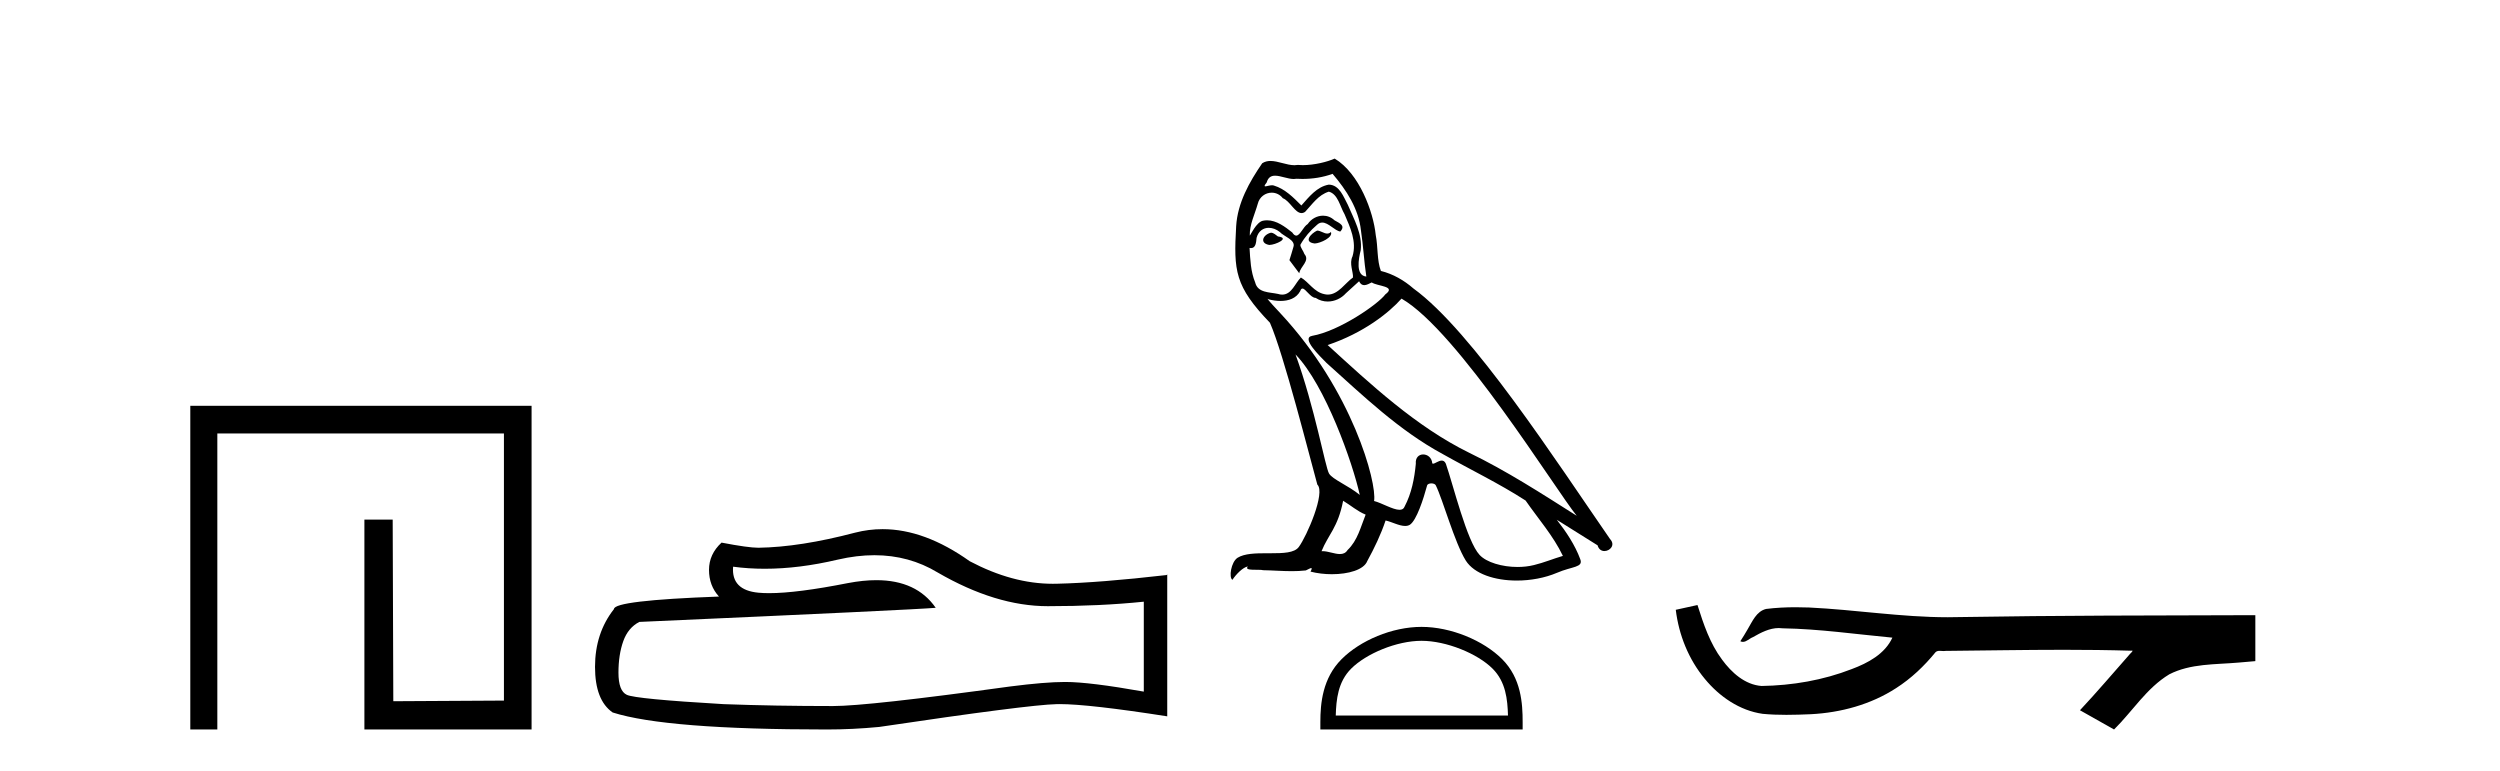 <?xml version='1.0' encoding='UTF-8' standalone='yes'?><svg xmlns='http://www.w3.org/2000/svg' xmlns:xlink='http://www.w3.org/1999/xlink' width='133.0' height='41.0' ><path d='M 10.124 21.59 L 10.124 38.809 L 11.562 38.809 L 11.562 23.061 L 26.809 23.061 L 26.809 37.271 L 20.924 37.305 L 20.891 27.642 L 19.386 27.642 L 19.386 38.809 L 28.28 38.809 L 28.28 21.59 Z' style='fill:#000000;stroke:none' /><path d='M 46.519 29.537 Q 48.363 29.537 49.883 30.456 Q 52.975 32.249 55.742 32.249 Q 58.527 32.249 60.85 32.01 L 60.85 36.794 Q 57.963 36.281 56.682 36.281 L 56.648 36.281 Q 55.605 36.281 53.743 36.52 Q 46.176 37.562 44.314 37.562 Q 41.221 37.562 38.488 37.46 Q 33.807 37.186 33.346 36.964 Q 32.902 36.759 32.902 35.786 Q 32.902 34.829 33.158 34.111 Q 33.414 33.394 34.012 33.086 Q 48.636 32.437 49.78 32.335 Q 48.761 30.865 46.623 30.865 Q 45.929 30.865 45.116 31.019 Q 42.393 31.556 40.917 31.556 Q 40.606 31.556 40.35 31.532 Q 38.898 31.395 39.001 30.148 L 39.001 30.148 Q 39.816 30.258 40.685 30.258 Q 42.51 30.258 44.57 29.772 Q 45.586 29.537 46.519 29.537 ZM 46.954 28.151 Q 46.214 28.151 45.492 28.337 Q 42.571 29.106 40.35 29.14 Q 39.804 29.14 38.386 28.867 Q 37.719 29.482 37.719 30.319 Q 37.719 31.156 38.249 31.737 Q 32.663 31.942 32.663 32.403 Q 31.655 33.684 31.655 35.478 Q 31.655 37.255 32.594 37.904 Q 35.43 38.809 43.989 38.809 Q 45.356 38.809 46.774 38.673 Q 54.7 37.494 56.22 37.46 Q 56.292 37.458 56.37 37.458 Q 57.932 37.458 62.097 38.109 L 62.097 30.558 L 62.063 30.592 Q 58.493 31.002 56.238 31.054 Q 56.122 31.057 56.006 31.057 Q 53.86 31.057 51.591 29.858 Q 49.191 28.151 46.954 28.151 Z' style='fill:#000000;stroke:none' /><path d='M 70.069 12.267 C 69.732 12.43 69.321 12.879 69.944 12.954 C 70.244 12.941 70.93 12.629 70.805 12.342 L 70.805 12.342 C 70.741 12.404 70.675 12.426 70.609 12.426 C 70.432 12.426 70.251 12.267 70.069 12.267 ZM 67.611 12.38 C 67.199 12.48 66.987 12.929 67.511 13.029 C 67.52 13.029 67.529 13.03 67.539 13.03 C 67.84 13.03 68.662 12.664 67.985 12.579 C 67.873 12.504 67.761 12.38 67.611 12.38 ZM 70.893 9.248 C 71.629 10.109 72.278 11.107 72.402 12.255 C 72.527 13.078 72.565 13.902 72.689 14.713 C 72.103 14.663 72.278 13.752 72.39 13.315 C 72.49 12.455 72.028 11.656 71.704 10.895 C 71.479 10.483 71.267 9.834 70.693 9.822 C 70.057 9.934 69.645 10.471 69.233 10.932 C 68.809 10.508 68.36 10.046 67.773 9.872 C 67.743 9.86 67.708 9.856 67.672 9.856 C 67.541 9.856 67.387 9.914 67.316 9.914 C 67.255 9.914 67.256 9.871 67.387 9.71 C 67.466 9.43 67.63 9.347 67.834 9.347 C 68.131 9.347 68.511 9.523 68.831 9.523 C 68.879 9.523 68.926 9.519 68.971 9.51 C 69.076 9.516 69.182 9.519 69.288 9.519 C 69.833 9.519 70.38 9.436 70.893 9.248 ZM 70.693 10.196 C 71.18 10.321 71.292 10.995 71.529 11.394 C 71.828 12.093 72.19 12.854 71.953 13.64 C 71.766 14.014 72.003 14.488 71.978 14.763 C 71.562 15.055 71.197 15.672 70.644 15.672 C 70.584 15.672 70.521 15.665 70.456 15.649 C 69.907 15.536 69.632 15.012 69.208 14.763 C 68.901 15.059 68.719 15.674 68.213 15.674 C 68.144 15.674 68.068 15.662 67.985 15.636 C 67.524 15.536 66.912 15.586 66.775 15.025 C 66.538 14.451 66.513 13.815 66.476 13.191 L 66.476 13.191 C 66.503 13.196 66.528 13.199 66.552 13.199 C 66.804 13.199 66.827 12.905 66.85 12.654 C 66.947 12.289 67.209 12.12 67.499 12.12 C 67.695 12.12 67.904 12.197 68.085 12.342 C 68.297 12.579 68.946 12.766 68.809 13.141 C 68.747 13.365 68.672 13.602 68.597 13.84 L 69.121 14.538 C 69.171 14.176 69.707 13.877 69.395 13.515 C 69.345 13.353 69.158 13.141 69.183 13.016 C 69.408 12.617 69.707 12.267 70.057 11.968 C 70.151 11.876 70.247 11.84 70.343 11.84 C 70.677 11.84 71.013 12.279 71.304 12.317 C 71.591 12.005 71.279 11.881 70.992 11.718 C 70.815 11.551 70.6 11.474 70.386 11.474 C 70.073 11.474 69.762 11.637 69.57 11.918 C 69.333 12.06 69.168 12.534 68.96 12.534 C 68.894 12.534 68.824 12.487 68.747 12.367 C 68.366 12.063 67.909 11.72 67.41 11.72 C 67.336 11.72 67.262 11.727 67.187 11.743 C 66.834 11.816 66.516 12.531 66.49 12.531 C 66.489 12.531 66.488 12.53 66.488 12.529 C 66.476 11.943 66.75 11.419 66.912 10.845 C 67.003 10.468 67.326 10.25 67.656 10.25 C 67.871 10.25 68.09 10.343 68.247 10.545 C 68.619 10.683 68.891 11.336 69.241 11.336 C 69.302 11.336 69.366 11.316 69.433 11.269 C 69.82 10.857 70.132 10.371 70.693 10.196 ZM 68.921 18.855 C 70.506 20.49 71.966 24.633 72.34 26.329 C 71.729 25.83 70.893 25.506 70.706 25.194 C 70.506 24.87 69.957 21.713 68.921 18.855 ZM 74.561 15.886 C 77.556 17.608 82.771 26.08 83.882 27.44 C 82.01 26.255 80.163 25.057 78.155 24.084 C 75.335 22.699 72.927 20.453 70.631 18.356 C 72.527 17.72 73.887 16.647 74.561 15.886 ZM 71.454 26.641 C 71.853 26.878 72.215 27.203 72.652 27.378 C 72.39 28.026 72.228 28.75 71.691 29.262 C 71.59 29.424 71.447 29.475 71.282 29.475 C 70.999 29.475 70.654 29.322 70.365 29.322 C 70.345 29.322 70.326 29.322 70.306 29.324 C 70.656 28.451 71.18 28.064 71.454 26.641 ZM 72.303 14.963 C 72.378 15.119 72.475 15.17 72.577 15.17 C 72.711 15.17 72.856 15.082 72.976 15.025 C 73.276 15.237 74.311 15.212 73.7 15.661 C 73.313 16.185 71.246 17.614 69.81 17.866 C 69.19 17.975 70.231 18.955 70.568 19.305 C 72.515 21.052 74.424 22.898 76.757 24.158 C 78.217 24.982 79.752 25.718 81.162 26.629 C 81.835 27.602 82.634 28.501 83.146 29.574 C 82.634 29.723 82.135 29.935 81.611 30.06 C 81.334 30.13 81.035 30.163 80.735 30.163 C 79.91 30.163 79.082 29.917 78.716 29.524 C 78.042 28.812 77.306 25.78 76.919 24.67 C 76.864 24.545 76.786 24.503 76.702 24.503 C 76.533 24.503 76.338 24.668 76.241 24.668 C 76.222 24.668 76.206 24.661 76.196 24.645 C 76.171 24.338 75.934 24.176 75.714 24.176 C 75.495 24.176 75.291 24.335 75.322 24.67 C 75.247 25.456 75.098 26.242 74.723 26.953 C 74.677 27.075 74.582 27.121 74.455 27.121 C 74.101 27.121 73.506 26.755 73.101 26.654 C 73.263 25.693 71.953 20.777 68.11 16.659 C 67.976 16.514 67.39 15.897 67.442 15.897 C 67.447 15.897 67.462 15.905 67.486 15.923 C 67.683 15.975 67.905 16.01 68.124 16.01 C 68.545 16.01 68.958 15.88 69.171 15.487 C 69.203 15.389 69.244 15.351 69.291 15.351 C 69.462 15.351 69.721 15.848 69.994 15.848 C 70.193 15.981 70.414 16.041 70.635 16.041 C 70.997 16.041 71.356 15.878 71.604 15.599 C 71.841 15.387 72.066 15.175 72.303 14.963 ZM 71.005 8.437 C 70.613 8.611 69.926 8.785 69.31 8.785 C 69.22 8.785 69.132 8.782 69.046 8.774 C 68.988 8.784 68.928 8.789 68.868 8.789 C 68.448 8.789 67.996 8.563 67.59 8.563 C 67.435 8.563 67.287 8.596 67.149 8.686 C 66.463 9.685 65.839 10.795 65.764 12.03 C 65.627 14.401 65.69 15.225 67.561 17.171 C 68.297 18.843 69.67 24.296 70.082 25.78 C 70.531 26.205 69.52 28.526 69.096 29.099 C 68.865 29.418 68.257 29.433 67.603 29.433 C 67.532 29.433 67.461 29.433 67.389 29.433 C 66.801 29.433 66.206 29.445 65.839 29.673 C 65.49 29.898 65.365 30.734 65.565 30.846 C 65.752 30.559 66.126 30.173 66.388 30.135 L 66.388 30.135 C 66.139 30.397 67.012 30.272 67.199 30.335 C 67.704 30.343 68.214 30.386 68.727 30.386 C 68.974 30.386 69.222 30.376 69.47 30.347 C 69.583 30.298 69.703 30.221 69.755 30.221 C 69.796 30.221 69.796 30.268 69.72 30.41 C 70.073 30.502 70.47 30.548 70.858 30.548 C 71.731 30.548 72.558 30.315 72.739 29.848 C 73.114 29.162 73.463 28.438 73.713 27.69 C 74.031 27.757 74.432 27.981 74.753 27.981 C 74.847 27.981 74.934 27.962 75.01 27.914 C 75.36 27.677 75.721 26.567 75.921 25.83 C 75.94 25.754 76.044 25.716 76.149 25.716 C 76.25 25.716 76.352 25.751 76.383 25.818 C 76.757 26.567 77.381 28.862 77.98 29.823 C 78.432 30.535 79.527 30.886 80.693 30.886 C 81.426 30.886 82.188 30.747 82.834 30.472 C 83.645 30.123 84.244 30.197 84.069 29.748 C 83.794 29 83.32 28.288 82.821 27.652 L 82.821 27.652 C 83.545 28.101 84.269 28.563 84.992 29.012 C 85.052 29.23 85.202 29.316 85.355 29.316 C 85.65 29.316 85.957 28.996 85.653 28.675 C 82.821 24.583 78.317 17.608 75.197 15.349 C 74.698 14.913 74.112 14.576 73.463 14.414 C 73.251 13.864 73.313 13.128 73.189 12.504 C 73.064 11.269 72.315 9.223 71.005 8.437 Z' style='fill:#000000;stroke:none' /><path d='M 75.624 34.091 C 76.948 34.091 78.605 34.771 79.406 35.573 C 80.108 36.274 80.2 37.204 80.225 38.068 L 71.062 38.068 C 71.088 37.204 71.18 36.274 71.881 35.573 C 72.683 34.771 74.301 34.091 75.624 34.091 ZM 75.624 33.35 C 74.054 33.35 72.364 34.076 71.374 35.066 C 70.358 36.082 70.243 37.419 70.243 38.419 L 70.243 38.809 L 81.005 38.809 L 81.005 38.419 C 81.005 37.419 80.929 36.082 79.913 35.066 C 78.923 34.076 77.195 33.35 75.624 33.35 Z' style='fill:#000000;stroke:none' /><path d='M 90.306 32.187 L 90.281 32.193 C 89.904 32.277 89.528 32.359 89.151 32.441 C 89.313 33.777 89.832 35.075 90.695 36.114 C 91.468 37.056 92.55 37.805 93.775 37.976 C 94.194 38.016 94.615 38.03 95.036 38.03 C 95.47 38.03 95.905 38.015 96.338 37.996 C 97.932 37.913 99.526 37.483 100.872 36.609 C 101.674 36.096 102.371 35.433 102.971 34.696 C 103.033 34.638 103.11 34.625 103.19 34.625 C 103.263 34.625 103.34 34.636 103.413 34.636 C 103.444 34.636 103.474 34.634 103.504 34.628 C 105.602 34.609 107.701 34.569 109.8 34.569 C 110.992 34.569 112.183 34.582 113.374 34.618 C 113.395 34.613 113.411 34.611 113.423 34.611 C 113.531 34.611 113.294 34.792 113.259 34.854 C 112.394 35.834 111.548 36.831 110.654 37.785 C 111.258 38.127 111.863 38.468 112.468 38.809 C 113.452 37.838 114.199 36.602 115.406 35.874 C 116.543 35.292 117.856 35.359 119.095 35.249 C 119.391 35.223 119.688 35.199 119.984 35.172 C 119.984 34.357 119.984 33.542 119.984 32.727 C 114.727 32.742 109.47 32.741 104.214 32.829 C 104.017 32.834 103.82 32.837 103.623 32.837 C 101.156 32.837 98.707 32.437 96.244 32.319 C 96.007 32.311 95.77 32.305 95.532 32.305 C 95.005 32.305 94.478 32.331 93.956 32.396 C 93.436 32.523 93.223 33.068 92.973 33.481 C 92.851 33.697 92.72 33.907 92.586 34.114 C 92.633 34.138 92.679 34.148 92.723 34.148 C 92.914 34.148 93.079 33.962 93.256 33.896 C 93.677 33.655 94.138 33.412 94.631 33.412 C 94.698 33.412 94.765 33.416 94.833 33.426 C 96.79 33.459 98.73 33.74 100.675 33.923 C 100.275 34.794 99.374 35.272 98.516 35.594 C 96.99 36.189 95.349 36.468 93.715 36.494 C 92.827 36.428 92.116 35.778 91.613 35.092 C 90.969 34.233 90.626 33.2 90.306 32.187 Z' style='fill:#000000;stroke:none' /></svg>
